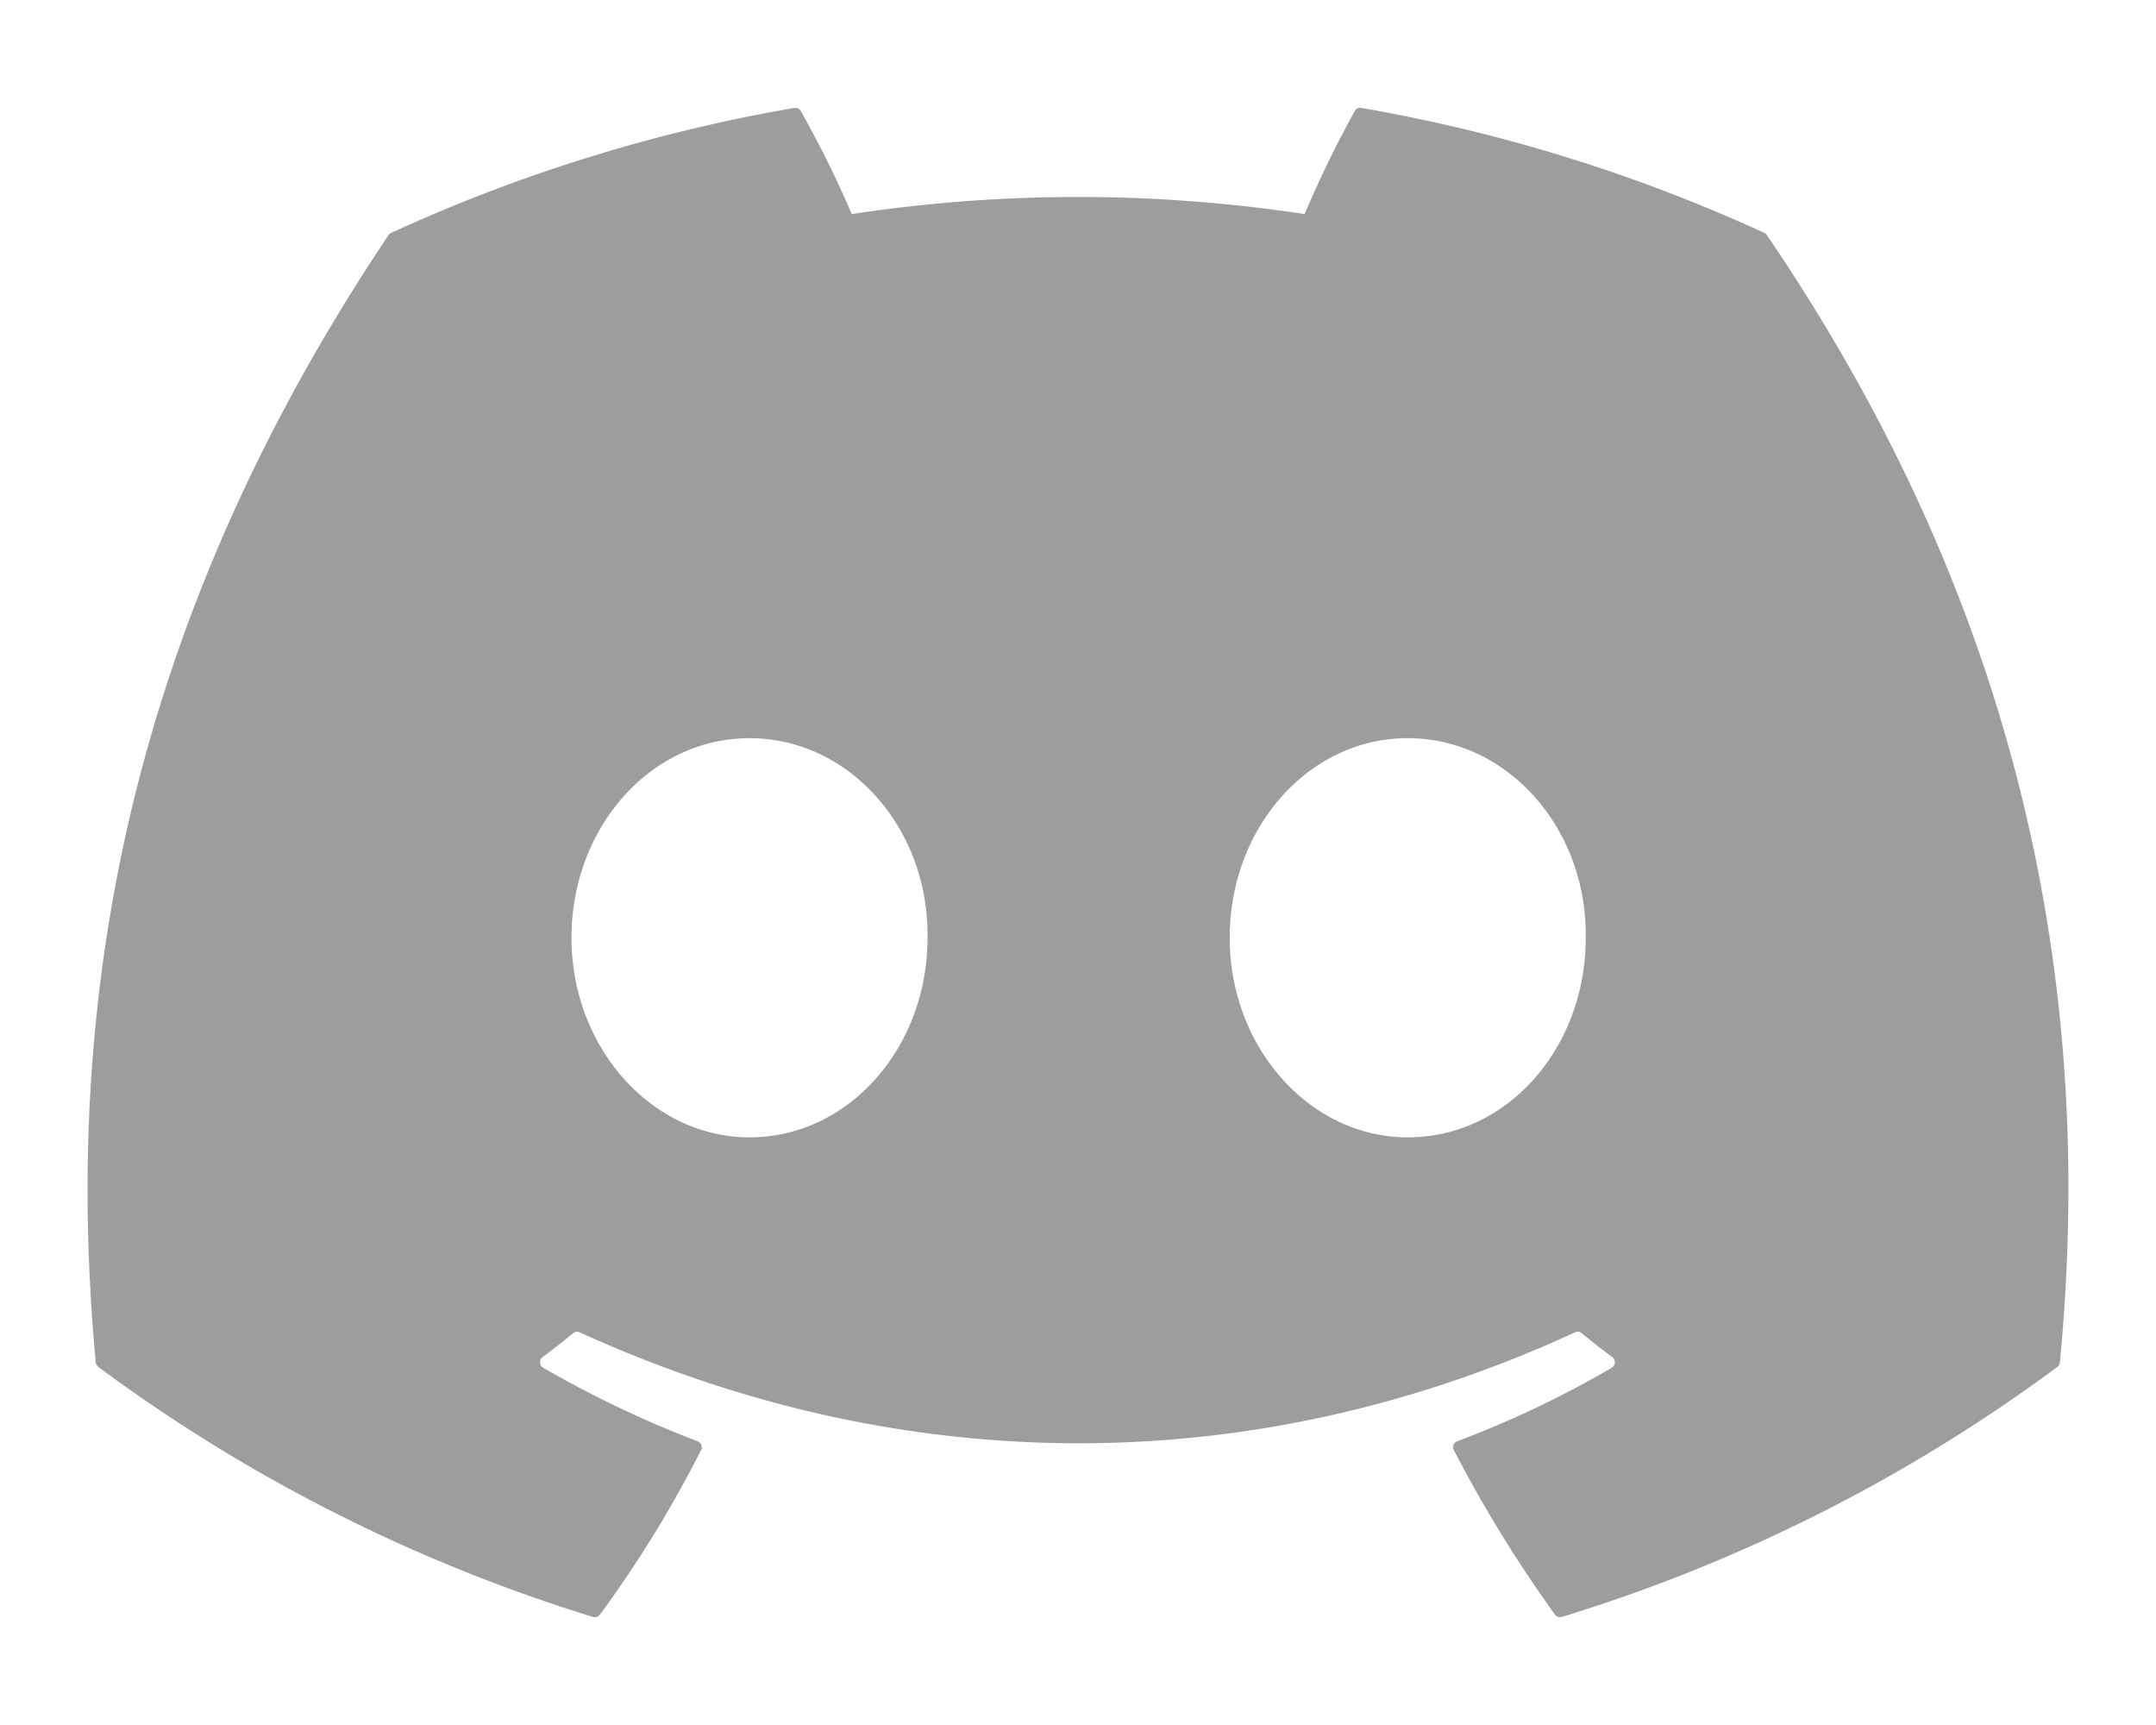 <svg fill="#9d9d9d" xmlns="http://www.w3.org/2000/svg" viewBox="0 0 640 512"><!--! Font Awesome Pro 6.2.0 by @fontawesome - https://fontawesome.com License - https://fontawesome.com/license (Commercial License) Copyright 2022 Fonticons, Inc. --><path d="M524.531,69.836a1.5,1.5,0,0,0-.764-.7A485.065,485.065,0,0,0,404.081,32.03a1.816,1.816,0,0,0-1.923.91,337.461,337.461,0,0,0-14.9,30.6,447.848,447.848,0,0,0-134.426,0,309.541,309.541,0,0,0-15.135-30.6,1.89,1.89,0,0,0-1.924-.91A483.689,483.689,0,0,0,116.085,69.137a1.712,1.712,0,0,0-.788.676C39.068,183.651,18.186,294.69,28.43,404.354a2.016,2.016,0,0,0,.765,1.375A487.666,487.666,0,0,0,176.02,479.918a1.9,1.9,0,0,0,2.063-.676A348.2,348.2,0,0,0,208.12,430.4a1.86,1.86,0,0,0-1.019-2.588,321.173,321.173,0,0,1-45.868-21.853,1.885,1.885,0,0,1-.185-3.126c3.082-2.309,6.166-4.711,9.109-7.137a1.819,1.819,0,0,1,1.9-.256c96.229,43.917,200.41,43.917,295.5,0a1.812,1.812,0,0,1,1.924.233c2.944,2.426,6.027,4.851,9.132,7.16a1.884,1.884,0,0,1-.162,3.126,301.407,301.407,0,0,1-45.89,21.83,1.875,1.875,0,0,0-1,2.611,391.055,391.055,0,0,0,30.014,48.815,1.864,1.864,0,0,0,2.063.7A486.048,486.048,0,0,0,610.7,405.729a1.882,1.882,0,0,0,.765-1.352C623.729,277.594,590.933,167.465,524.531,69.836ZM222.491,337.58c-28.972,0-52.844-26.587-52.844-59.239S193.056,219.1,222.491,219.1c29.665,0,53.306,26.82,52.843,59.239C275.334,310.993,251.924,337.58,222.491,337.58Zm195.38,0c-28.971,0-52.843-26.587-52.843-59.239S388.437,219.1,417.871,219.1c29.667,0,53.307,26.82,52.844,59.239C470.715,310.993,447.538,337.58,417.871,337.58Z"/></svg>